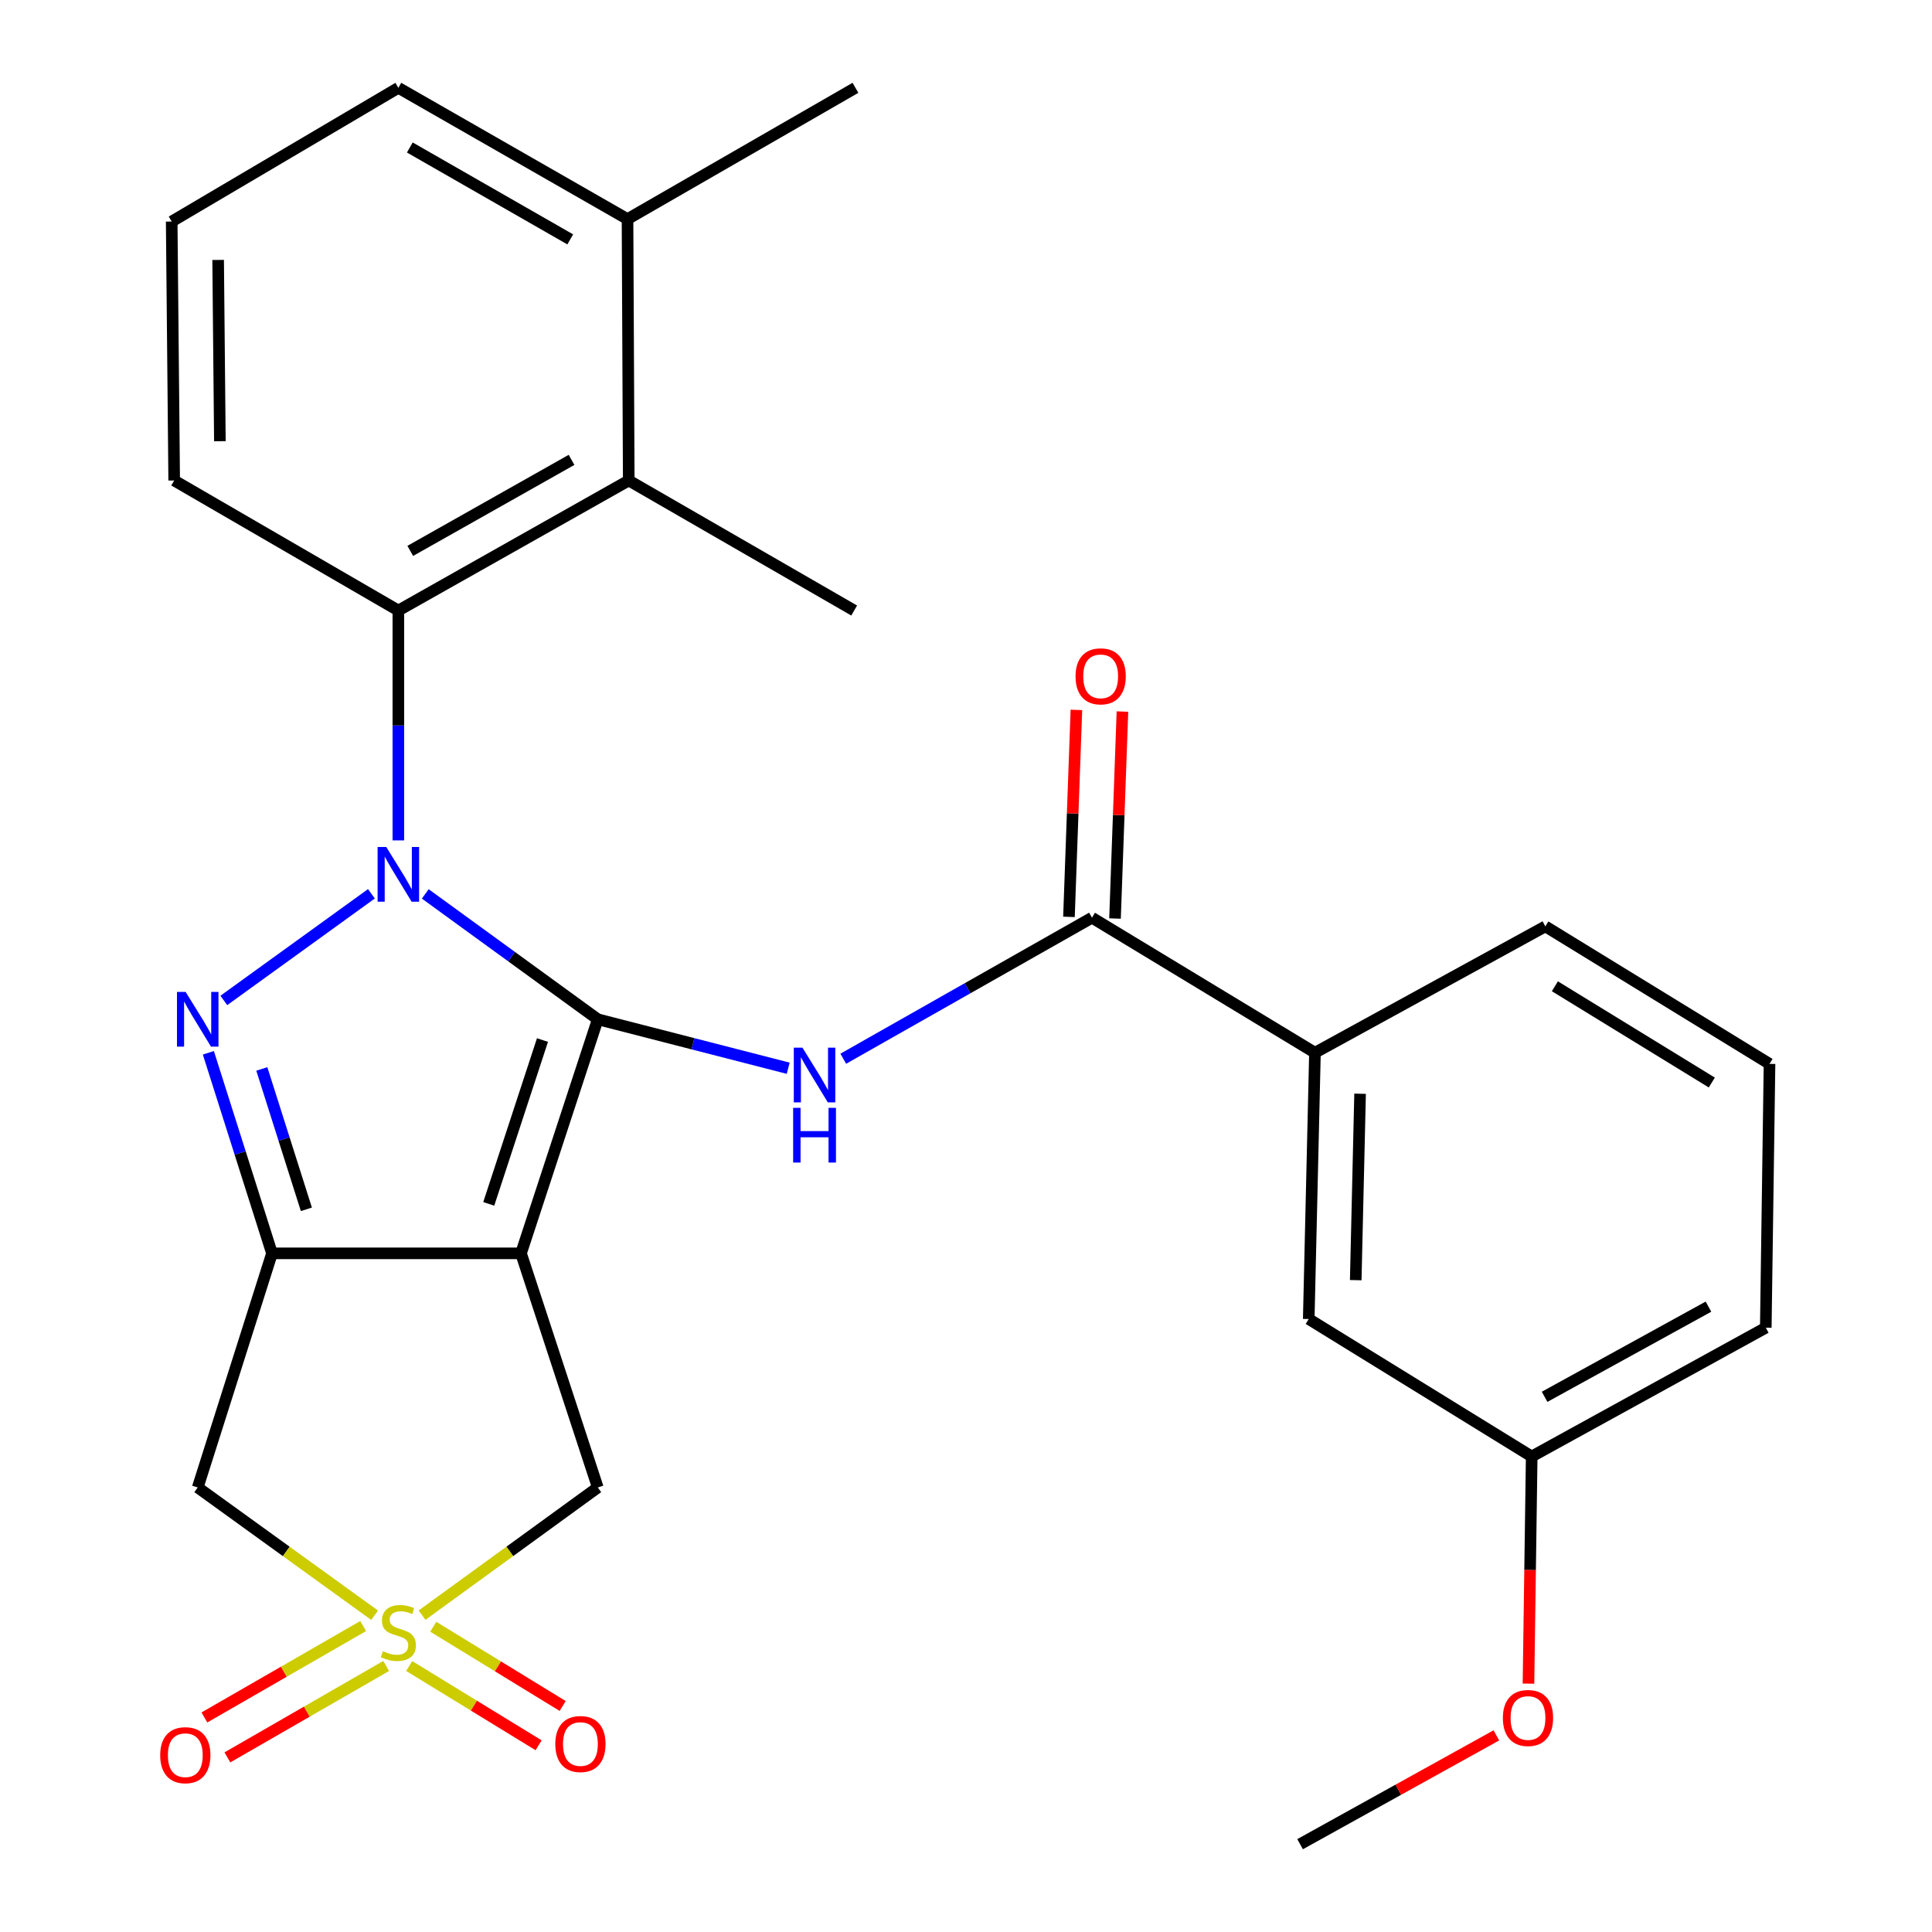 <?xml version='1.0' encoding='iso-8859-1'?>
<svg version='1.1' baseProfile='full'
              xmlns='http://www.w3.org/2000/svg'
                      xmlns:rdkit='http://www.rdkit.org/xml'
                      xmlns:xlink='http://www.w3.org/1999/xlink'
                  xml:space='preserve'
width='1000px' height='1000px' viewBox='0 0 1000 1000'>
<!-- END OF HEADER -->
<rect style='opacity:1.0;fill:#FFFFFF;stroke:none' width='1000' height='1000' x='0' y='0'> </rect>
<path class='bond-0' d='M 309.406,527.584 L 264.761,495.133' style='fill:none;fill-rule:evenodd;stroke:#000000;stroke-width:6px;stroke-linecap:butt;stroke-linejoin:miter;stroke-opacity:1' />
<path class='bond-0' d='M 264.761,495.133 L 220.117,462.682' style='fill:none;fill-rule:evenodd;stroke:#0000FF;stroke-width:6px;stroke-linecap:butt;stroke-linejoin:miter;stroke-opacity:1' />
<path class='bond-1' d='M 309.406,527.584 L 269.674,648.729' style='fill:none;fill-rule:evenodd;stroke:#000000;stroke-width:6px;stroke-linecap:butt;stroke-linejoin:miter;stroke-opacity:1' />
<path class='bond-1' d='M 280.786,538.323 L 252.974,623.125' style='fill:none;fill-rule:evenodd;stroke:#000000;stroke-width:6px;stroke-linecap:butt;stroke-linejoin:miter;stroke-opacity:1' />
<path class='bond-5' d='M 309.406,527.584 L 358.689,540.252' style='fill:none;fill-rule:evenodd;stroke:#000000;stroke-width:6px;stroke-linecap:butt;stroke-linejoin:miter;stroke-opacity:1' />
<path class='bond-5' d='M 358.689,540.252 L 407.972,552.92' style='fill:none;fill-rule:evenodd;stroke:#0000FF;stroke-width:6px;stroke-linecap:butt;stroke-linejoin:miter;stroke-opacity:1' />
<path class='bond-2' d='M 192.244,462.631 L 115.857,517.821' style='fill:none;fill-rule:evenodd;stroke:#0000FF;stroke-width:6px;stroke-linecap:butt;stroke-linejoin:miter;stroke-opacity:1' />
<path class='bond-7' d='M 206.187,434.983 L 206.187,375.493' style='fill:none;fill-rule:evenodd;stroke:#0000FF;stroke-width:6px;stroke-linecap:butt;stroke-linejoin:miter;stroke-opacity:1' />
<path class='bond-7' d='M 206.187,375.493 L 206.187,316.004' style='fill:none;fill-rule:evenodd;stroke:#000000;stroke-width:6px;stroke-linecap:butt;stroke-linejoin:miter;stroke-opacity:1' />
<path class='bond-3' d='M 269.674,648.729 L 140.792,648.729' style='fill:none;fill-rule:evenodd;stroke:#000000;stroke-width:6px;stroke-linecap:butt;stroke-linejoin:miter;stroke-opacity:1' />
<path class='bond-9' d='M 269.674,648.729 L 309.406,769.913' style='fill:none;fill-rule:evenodd;stroke:#000000;stroke-width:6px;stroke-linecap:butt;stroke-linejoin:miter;stroke-opacity:1' />
<path class='bond-28' d='M 107.847,544.921 L 124.319,596.825' style='fill:none;fill-rule:evenodd;stroke:#0000FF;stroke-width:6px;stroke-linecap:butt;stroke-linejoin:miter;stroke-opacity:1' />
<path class='bond-28' d='M 124.319,596.825 L 140.792,648.729' style='fill:none;fill-rule:evenodd;stroke:#000000;stroke-width:6px;stroke-linecap:butt;stroke-linejoin:miter;stroke-opacity:1' />
<path class='bond-28' d='M 135.518,553.278 L 147.049,589.611' style='fill:none;fill-rule:evenodd;stroke:#0000FF;stroke-width:6px;stroke-linecap:butt;stroke-linejoin:miter;stroke-opacity:1' />
<path class='bond-28' d='M 147.049,589.611 L 158.58,625.944' style='fill:none;fill-rule:evenodd;stroke:#000000;stroke-width:6px;stroke-linecap:butt;stroke-linejoin:miter;stroke-opacity:1' />
<path class='bond-6' d='M 140.792,648.729 L 102.344,769.913' style='fill:none;fill-rule:evenodd;stroke:#000000;stroke-width:6px;stroke-linecap:butt;stroke-linejoin:miter;stroke-opacity:1' />
<path class='bond-4' d='M 218.456,835.998 L 263.931,802.956' style='fill:none;fill-rule:evenodd;stroke:#CCCC00;stroke-width:6px;stroke-linecap:butt;stroke-linejoin:miter;stroke-opacity:1' />
<path class='bond-4' d='M 263.931,802.956 L 309.406,769.913' style='fill:none;fill-rule:evenodd;stroke:#000000;stroke-width:6px;stroke-linecap:butt;stroke-linejoin:miter;stroke-opacity:1' />
<path class='bond-12' d='M 211.802,862.334 L 245.292,882.843' style='fill:none;fill-rule:evenodd;stroke:#CCCC00;stroke-width:6px;stroke-linecap:butt;stroke-linejoin:miter;stroke-opacity:1' />
<path class='bond-12' d='M 245.292,882.843 L 278.781,903.352' style='fill:none;fill-rule:evenodd;stroke:#FF0000;stroke-width:6px;stroke-linecap:butt;stroke-linejoin:miter;stroke-opacity:1' />
<path class='bond-12' d='M 224.256,841.997 L 257.746,862.506' style='fill:none;fill-rule:evenodd;stroke:#CCCC00;stroke-width:6px;stroke-linecap:butt;stroke-linejoin:miter;stroke-opacity:1' />
<path class='bond-12' d='M 257.746,862.506 L 291.235,883.015' style='fill:none;fill-rule:evenodd;stroke:#FF0000;stroke-width:6px;stroke-linecap:butt;stroke-linejoin:miter;stroke-opacity:1' />
<path class='bond-13' d='M 187.976,841.639 L 146.886,865.297' style='fill:none;fill-rule:evenodd;stroke:#CCCC00;stroke-width:6px;stroke-linecap:butt;stroke-linejoin:miter;stroke-opacity:1' />
<path class='bond-13' d='M 146.886,865.297 L 105.796,888.955' style='fill:none;fill-rule:evenodd;stroke:#FF0000;stroke-width:6px;stroke-linecap:butt;stroke-linejoin:miter;stroke-opacity:1' />
<path class='bond-13' d='M 199.875,862.306 L 158.785,885.964' style='fill:none;fill-rule:evenodd;stroke:#CCCC00;stroke-width:6px;stroke-linecap:butt;stroke-linejoin:miter;stroke-opacity:1' />
<path class='bond-13' d='M 158.785,885.964 L 117.695,909.621' style='fill:none;fill-rule:evenodd;stroke:#FF0000;stroke-width:6px;stroke-linecap:butt;stroke-linejoin:miter;stroke-opacity:1' />
<path class='bond-29' d='M 193.904,836.043 L 148.124,802.978' style='fill:none;fill-rule:evenodd;stroke:#CCCC00;stroke-width:6px;stroke-linecap:butt;stroke-linejoin:miter;stroke-opacity:1' />
<path class='bond-29' d='M 148.124,802.978 L 102.344,769.913' style='fill:none;fill-rule:evenodd;stroke:#000000;stroke-width:6px;stroke-linecap:butt;stroke-linejoin:miter;stroke-opacity:1' />
<path class='bond-8' d='M 436.475,547.996 L 500.843,511.498' style='fill:none;fill-rule:evenodd;stroke:#0000FF;stroke-width:6px;stroke-linecap:butt;stroke-linejoin:miter;stroke-opacity:1' />
<path class='bond-8' d='M 500.843,511.498 L 565.21,475' style='fill:none;fill-rule:evenodd;stroke:#000000;stroke-width:6px;stroke-linecap:butt;stroke-linejoin:miter;stroke-opacity:1' />
<path class='bond-10' d='M 206.187,316.004 L 325.437,248.701' style='fill:none;fill-rule:evenodd;stroke:#000000;stroke-width:6px;stroke-linecap:butt;stroke-linejoin:miter;stroke-opacity:1' />
<path class='bond-10' d='M 212.353,285.14 L 295.828,238.028' style='fill:none;fill-rule:evenodd;stroke:#000000;stroke-width:6px;stroke-linecap:butt;stroke-linejoin:miter;stroke-opacity:1' />
<path class='bond-18' d='M 206.187,316.004 L 90.156,248.701' style='fill:none;fill-rule:evenodd;stroke:#000000;stroke-width:6px;stroke-linecap:butt;stroke-linejoin:miter;stroke-opacity:1' />
<path class='bond-11' d='M 565.21,475 L 680.618,544.886' style='fill:none;fill-rule:evenodd;stroke:#000000;stroke-width:6px;stroke-linecap:butt;stroke-linejoin:miter;stroke-opacity:1' />
<path class='bond-14' d='M 577.126,475.428 L 579.05,421.865' style='fill:none;fill-rule:evenodd;stroke:#000000;stroke-width:6px;stroke-linecap:butt;stroke-linejoin:miter;stroke-opacity:1' />
<path class='bond-14' d='M 579.05,421.865 L 580.974,368.302' style='fill:none;fill-rule:evenodd;stroke:#FF0000;stroke-width:6px;stroke-linecap:butt;stroke-linejoin:miter;stroke-opacity:1' />
<path class='bond-14' d='M 553.294,474.572 L 555.218,421.009' style='fill:none;fill-rule:evenodd;stroke:#000000;stroke-width:6px;stroke-linecap:butt;stroke-linejoin:miter;stroke-opacity:1' />
<path class='bond-14' d='M 555.218,421.009 L 557.142,367.446' style='fill:none;fill-rule:evenodd;stroke:#FF0000;stroke-width:6px;stroke-linecap:butt;stroke-linejoin:miter;stroke-opacity:1' />
<path class='bond-16' d='M 325.437,248.701 L 324.801,113.407' style='fill:none;fill-rule:evenodd;stroke:#000000;stroke-width:6px;stroke-linecap:butt;stroke-linejoin:miter;stroke-opacity:1' />
<path class='bond-19' d='M 325.437,248.701 L 442.117,316.004' style='fill:none;fill-rule:evenodd;stroke:#000000;stroke-width:6px;stroke-linecap:butt;stroke-linejoin:miter;stroke-opacity:1' />
<path class='bond-15' d='M 680.618,544.886 L 677.399,682.724' style='fill:none;fill-rule:evenodd;stroke:#000000;stroke-width:6px;stroke-linecap:butt;stroke-linejoin:miter;stroke-opacity:1' />
<path class='bond-15' d='M 703.976,566.119 L 701.723,662.605' style='fill:none;fill-rule:evenodd;stroke:#000000;stroke-width:6px;stroke-linecap:butt;stroke-linejoin:miter;stroke-opacity:1' />
<path class='bond-21' d='M 680.618,544.886 L 799.869,479.491' style='fill:none;fill-rule:evenodd;stroke:#000000;stroke-width:6px;stroke-linecap:butt;stroke-linejoin:miter;stroke-opacity:1' />
<path class='bond-17' d='M 677.399,682.724 L 792.807,753.882' style='fill:none;fill-rule:evenodd;stroke:#000000;stroke-width:6px;stroke-linecap:butt;stroke-linejoin:miter;stroke-opacity:1' />
<path class='bond-25' d='M 324.801,113.407 L 442.78,45.455' style='fill:none;fill-rule:evenodd;stroke:#000000;stroke-width:6px;stroke-linecap:butt;stroke-linejoin:miter;stroke-opacity:1' />
<path class='bond-30' d='M 324.801,113.407 L 206.187,45.455' style='fill:none;fill-rule:evenodd;stroke:#000000;stroke-width:6px;stroke-linecap:butt;stroke-linejoin:miter;stroke-opacity:1' />
<path class='bond-30' d='M 295.155,123.906 L 212.124,76.34' style='fill:none;fill-rule:evenodd;stroke:#000000;stroke-width:6px;stroke-linecap:butt;stroke-linejoin:miter;stroke-opacity:1' />
<path class='bond-20' d='M 792.807,753.882 L 791.972,812.665' style='fill:none;fill-rule:evenodd;stroke:#000000;stroke-width:6px;stroke-linecap:butt;stroke-linejoin:miter;stroke-opacity:1' />
<path class='bond-20' d='M 791.972,812.665 L 791.137,871.448' style='fill:none;fill-rule:evenodd;stroke:#FF0000;stroke-width:6px;stroke-linecap:butt;stroke-linejoin:miter;stroke-opacity:1' />
<path class='bond-31' d='M 792.807,753.882 L 913.965,687.216' style='fill:none;fill-rule:evenodd;stroke:#000000;stroke-width:6px;stroke-linecap:butt;stroke-linejoin:miter;stroke-opacity:1' />
<path class='bond-31' d='M 799.484,722.989 L 884.295,676.322' style='fill:none;fill-rule:evenodd;stroke:#000000;stroke-width:6px;stroke-linecap:butt;stroke-linejoin:miter;stroke-opacity:1' />
<path class='bond-22' d='M 90.156,248.701 L 88.87,114.665' style='fill:none;fill-rule:evenodd;stroke:#000000;stroke-width:6px;stroke-linecap:butt;stroke-linejoin:miter;stroke-opacity:1' />
<path class='bond-22' d='M 113.809,228.367 L 112.909,134.542' style='fill:none;fill-rule:evenodd;stroke:#000000;stroke-width:6px;stroke-linecap:butt;stroke-linejoin:miter;stroke-opacity:1' />
<path class='bond-27' d='M 774.514,898.226 L 723.717,926.386' style='fill:none;fill-rule:evenodd;stroke:#FF0000;stroke-width:6px;stroke-linecap:butt;stroke-linejoin:miter;stroke-opacity:1' />
<path class='bond-27' d='M 723.717,926.386 L 672.921,954.545' style='fill:none;fill-rule:evenodd;stroke:#000000;stroke-width:6px;stroke-linecap:butt;stroke-linejoin:miter;stroke-opacity:1' />
<path class='bond-23' d='M 799.869,479.491 L 915.9,550.663' style='fill:none;fill-rule:evenodd;stroke:#000000;stroke-width:6px;stroke-linecap:butt;stroke-linejoin:miter;stroke-opacity:1' />
<path class='bond-23' d='M 804.804,510.495 L 886.026,560.315' style='fill:none;fill-rule:evenodd;stroke:#000000;stroke-width:6px;stroke-linecap:butt;stroke-linejoin:miter;stroke-opacity:1' />
<path class='bond-24' d='M 88.87,114.665 L 206.187,45.455' style='fill:none;fill-rule:evenodd;stroke:#000000;stroke-width:6px;stroke-linecap:butt;stroke-linejoin:miter;stroke-opacity:1' />
<path class='bond-26' d='M 915.9,550.663 L 913.965,687.216' style='fill:none;fill-rule:evenodd;stroke:#000000;stroke-width:6px;stroke-linecap:butt;stroke-linejoin:miter;stroke-opacity:1' />
<path  class='atom-1' d='M 199.927 438.397
L 209.207 453.397
Q 210.127 454.877, 211.607 457.557
Q 213.087 460.237, 213.167 460.397
L 213.167 438.397
L 216.927 438.397
L 216.927 466.717
L 213.047 466.717
L 203.087 450.317
Q 201.927 448.397, 200.687 446.197
Q 199.487 443.997, 199.127 443.317
L 199.127 466.717
L 195.447 466.717
L 195.447 438.397
L 199.927 438.397
' fill='#0000FF'/>
<path  class='atom-3' d='M 96.084 513.424
L 105.364 528.424
Q 106.284 529.904, 107.764 532.584
Q 109.244 535.264, 109.324 535.424
L 109.324 513.424
L 113.084 513.424
L 113.084 541.744
L 109.204 541.744
L 99.244 525.344
Q 98.084 523.424, 96.844 521.224
Q 95.644 519.024, 95.284 518.344
L 95.284 541.744
L 91.604 541.744
L 91.604 513.424
L 96.084 513.424
' fill='#0000FF'/>
<path  class='atom-5' d='M 198.187 854.633
Q 198.507 854.753, 199.827 855.313
Q 201.147 855.873, 202.587 856.233
Q 204.067 856.553, 205.507 856.553
Q 208.187 856.553, 209.747 855.273
Q 211.307 853.953, 211.307 851.673
Q 211.307 850.113, 210.507 849.153
Q 209.747 848.193, 208.547 847.673
Q 207.347 847.153, 205.347 846.553
Q 202.827 845.793, 201.307 845.073
Q 199.827 844.353, 198.747 842.833
Q 197.707 841.313, 197.707 838.753
Q 197.707 835.193, 200.107 832.993
Q 202.547 830.793, 207.347 830.793
Q 210.627 830.793, 214.347 832.353
L 213.427 835.433
Q 210.027 834.033, 207.467 834.033
Q 204.707 834.033, 203.187 835.193
Q 201.667 836.313, 201.707 838.273
Q 201.707 839.793, 202.467 840.713
Q 203.267 841.633, 204.387 842.153
Q 205.547 842.673, 207.467 843.273
Q 210.027 844.073, 211.547 844.873
Q 213.067 845.673, 214.147 847.313
Q 215.267 848.913, 215.267 851.673
Q 215.267 855.593, 212.627 857.713
Q 210.027 859.793, 205.667 859.793
Q 203.147 859.793, 201.227 859.233
Q 199.347 858.713, 197.107 857.793
L 198.187 854.633
' fill='#CCCC00'/>
<path  class='atom-6' d='M 415.348 542.266
L 424.628 557.266
Q 425.548 558.746, 427.028 561.426
Q 428.508 564.106, 428.588 564.266
L 428.588 542.266
L 432.348 542.266
L 432.348 570.586
L 428.468 570.586
L 418.508 554.186
Q 417.348 552.266, 416.108 550.066
Q 414.908 547.866, 414.548 547.186
L 414.548 570.586
L 410.868 570.586
L 410.868 542.266
L 415.348 542.266
' fill='#0000FF'/>
<path  class='atom-6' d='M 410.528 573.418
L 414.368 573.418
L 414.368 585.458
L 428.848 585.458
L 428.848 573.418
L 432.688 573.418
L 432.688 601.738
L 428.848 601.738
L 428.848 588.658
L 414.368 588.658
L 414.368 601.738
L 410.528 601.738
L 410.528 573.418
' fill='#0000FF'/>
<path  class='atom-13' d='M 287.424 902.704
Q 287.424 895.904, 290.784 892.104
Q 294.144 888.304, 300.424 888.304
Q 306.704 888.304, 310.064 892.104
Q 313.424 895.904, 313.424 902.704
Q 313.424 909.584, 310.024 913.504
Q 306.624 917.384, 300.424 917.384
Q 294.184 917.384, 290.784 913.504
Q 287.424 909.624, 287.424 902.704
M 300.424 914.184
Q 304.744 914.184, 307.064 911.304
Q 309.424 908.384, 309.424 902.704
Q 309.424 897.144, 307.064 894.344
Q 304.744 891.504, 300.424 891.504
Q 296.104 891.504, 293.744 894.304
Q 291.424 897.104, 291.424 902.704
Q 291.424 908.424, 293.744 911.304
Q 296.104 914.184, 300.424 914.184
' fill='#FF0000'/>
<path  class='atom-14' d='M 82.919 908.481
Q 82.919 901.681, 86.279 897.881
Q 89.639 894.081, 95.919 894.081
Q 102.199 894.081, 105.559 897.881
Q 108.919 901.681, 108.919 908.481
Q 108.919 915.361, 105.519 919.281
Q 102.119 923.161, 95.919 923.161
Q 89.679 923.161, 86.279 919.281
Q 82.919 915.401, 82.919 908.481
M 95.919 919.961
Q 100.239 919.961, 102.559 917.081
Q 104.919 914.161, 104.919 908.481
Q 104.919 902.921, 102.559 900.121
Q 100.239 897.281, 95.919 897.281
Q 91.599 897.281, 89.239 900.081
Q 86.919 902.881, 86.919 908.481
Q 86.919 914.201, 89.239 917.081
Q 91.599 919.961, 95.919 919.961
' fill='#FF0000'/>
<path  class='atom-15' d='M 556.701 350.066
Q 556.701 343.266, 560.061 339.466
Q 563.421 335.666, 569.701 335.666
Q 575.981 335.666, 579.341 339.466
Q 582.701 343.266, 582.701 350.066
Q 582.701 356.946, 579.301 360.866
Q 575.901 364.746, 569.701 364.746
Q 563.461 364.746, 560.061 360.866
Q 556.701 356.986, 556.701 350.066
M 569.701 361.546
Q 574.021 361.546, 576.341 358.666
Q 578.701 355.746, 578.701 350.066
Q 578.701 344.506, 576.341 341.706
Q 574.021 338.866, 569.701 338.866
Q 565.381 338.866, 563.021 341.666
Q 560.701 344.466, 560.701 350.066
Q 560.701 355.786, 563.021 358.666
Q 565.381 361.546, 569.701 361.546
' fill='#FF0000'/>
<path  class='atom-21' d='M 777.886 889.23
Q 777.886 882.43, 781.246 878.63
Q 784.606 874.83, 790.886 874.83
Q 797.166 874.83, 800.526 878.63
Q 803.886 882.43, 803.886 889.23
Q 803.886 896.11, 800.486 900.03
Q 797.086 903.91, 790.886 903.91
Q 784.646 903.91, 781.246 900.03
Q 777.886 896.15, 777.886 889.23
M 790.886 900.71
Q 795.206 900.71, 797.526 897.83
Q 799.886 894.91, 799.886 889.23
Q 799.886 883.67, 797.526 880.87
Q 795.206 878.03, 790.886 878.03
Q 786.566 878.03, 784.206 880.83
Q 781.886 883.63, 781.886 889.23
Q 781.886 894.95, 784.206 897.83
Q 786.566 900.71, 790.886 900.71
' fill='#FF0000'/>
</svg>
